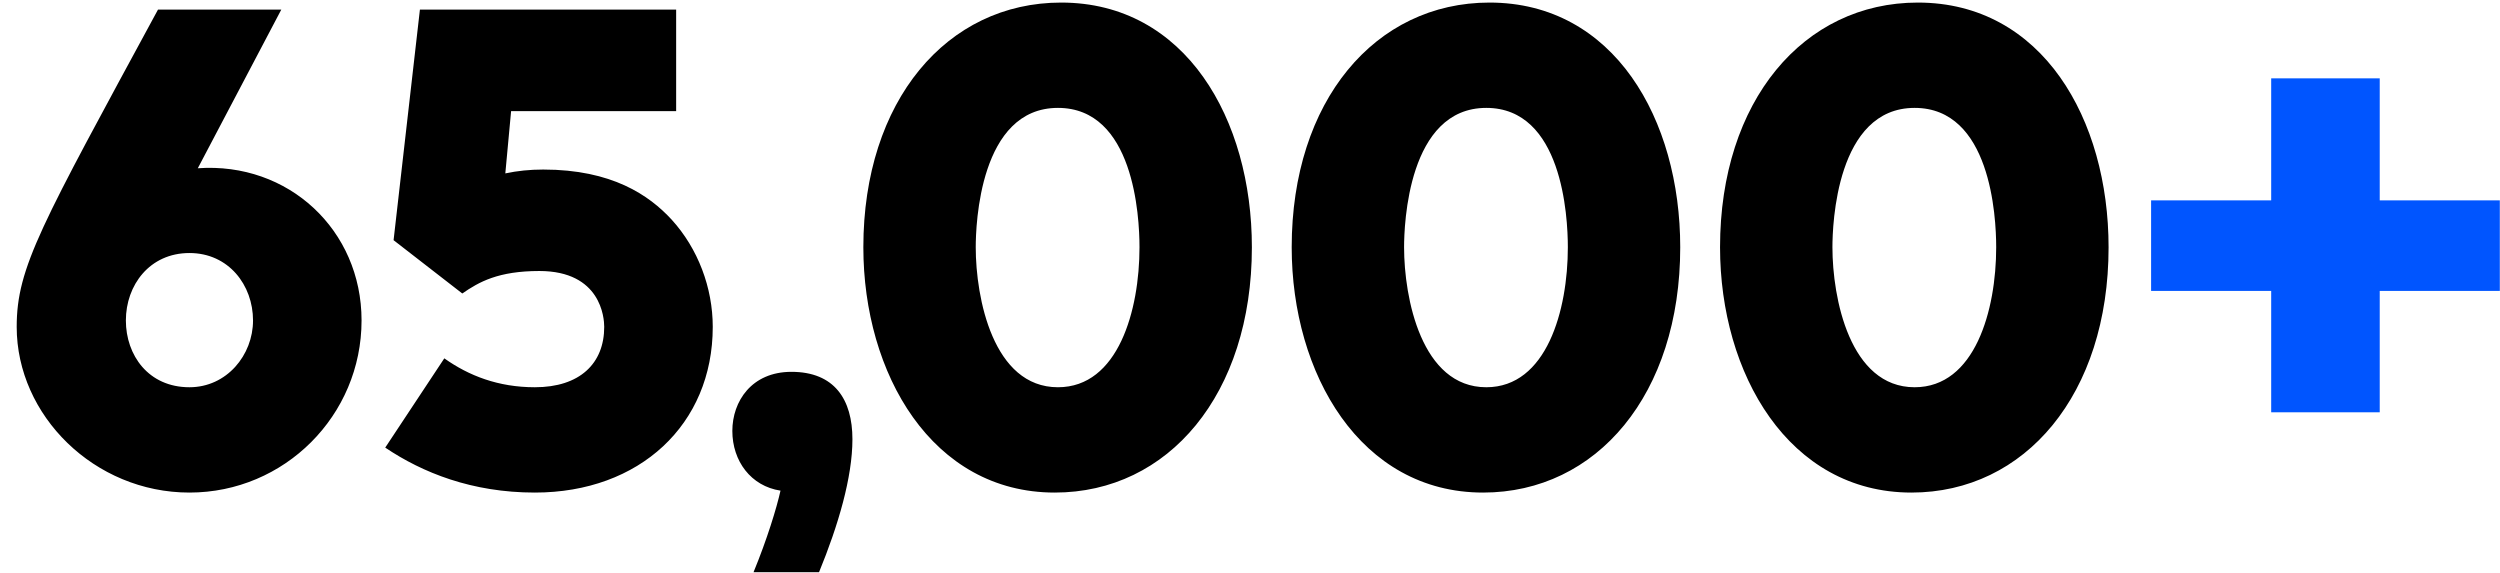 <svg width="109" height="25" viewBox="0 0 109 25" fill="none" xmlns="http://www.w3.org/2000/svg">
<path d="M8.26 21.476C4.116 21.476 0.728 18.116 0.728 14.252C0.728 11.648 1.792 9.828 6.888 0.42H12.264L8.624 7.336C12.572 7.056 15.764 10.024 15.764 13.972C15.764 18.116 12.404 21.476 8.26 21.476ZM8.26 16.884C9.884 16.884 11.032 15.484 11.032 13.972C11.032 12.432 9.968 11.032 8.26 11.032C6.524 11.032 5.488 12.432 5.488 13.972C5.488 15.484 6.468 16.884 8.26 16.884ZM23.32 21.476C20.576 21.476 18.42 20.608 16.796 19.516L19.372 15.624C20.436 16.38 21.724 16.884 23.32 16.884C25.28 16.884 26.344 15.848 26.344 14.252C26.344 13.86 26.204 11.816 23.516 11.816C21.724 11.816 20.884 12.292 20.156 12.796L17.16 10.472L18.308 0.42H29.48V4.844H22.284L22.032 7.56C22.564 7.448 23.096 7.392 23.684 7.392C26.68 7.392 28.304 8.512 29.284 9.576C30.432 10.836 31.076 12.544 31.076 14.252C31.076 18.508 27.884 21.476 23.32 21.476ZM35.71 24.948H32.854C33.442 23.52 33.862 22.148 34.03 21.392C32.742 21.196 31.93 20.104 31.93 18.788C31.93 17.5 32.77 16.212 34.506 16.212C36.382 16.212 37.166 17.416 37.166 19.152C37.166 20.804 36.55 22.904 35.71 24.948ZM45.986 21.476C40.638 21.476 37.642 16.296 37.642 10.78C37.642 4.396 41.282 0.112 46.266 0.112C51.698 0.112 54.582 5.208 54.582 10.78C54.582 17.192 50.942 21.476 45.986 21.476ZM46.126 16.884C48.758 16.884 49.682 13.524 49.682 10.78C49.682 9.408 49.43 4.704 46.126 4.704C42.71 4.704 42.542 9.8 42.542 10.78C42.542 12.992 43.298 16.884 46.126 16.884ZM64.662 21.476C59.314 21.476 56.318 16.296 56.318 10.78C56.318 4.396 59.958 0.112 64.942 0.112C70.374 0.112 73.258 5.208 73.258 10.78C73.258 17.192 69.618 21.476 64.662 21.476ZM64.802 16.884C67.434 16.884 68.358 13.524 68.358 10.78C68.358 9.408 68.106 4.704 64.802 4.704C61.386 4.704 61.218 9.8 61.218 10.78C61.218 12.992 61.974 16.884 64.802 16.884ZM83.338 21.476C77.99 21.476 74.994 16.296 74.994 10.78C74.994 4.396 78.634 0.112 83.618 0.112C89.05 0.112 91.934 5.208 91.934 10.78C91.934 17.192 88.294 21.476 83.338 21.476ZM83.478 16.884C86.11 16.884 87.034 13.524 87.034 10.78C87.034 9.408 86.782 4.704 83.478 4.704C80.062 4.704 79.894 9.8 79.894 10.78C79.894 12.992 80.65 16.884 83.478 16.884Z" fill="black"/>
<path d="M99.024 17.976V12.684H93.788V8.736H99.024V3.416H103.756V8.736H108.992V12.684H103.756V17.976H99.024Z" fill="#0055FF"/>
</svg>
